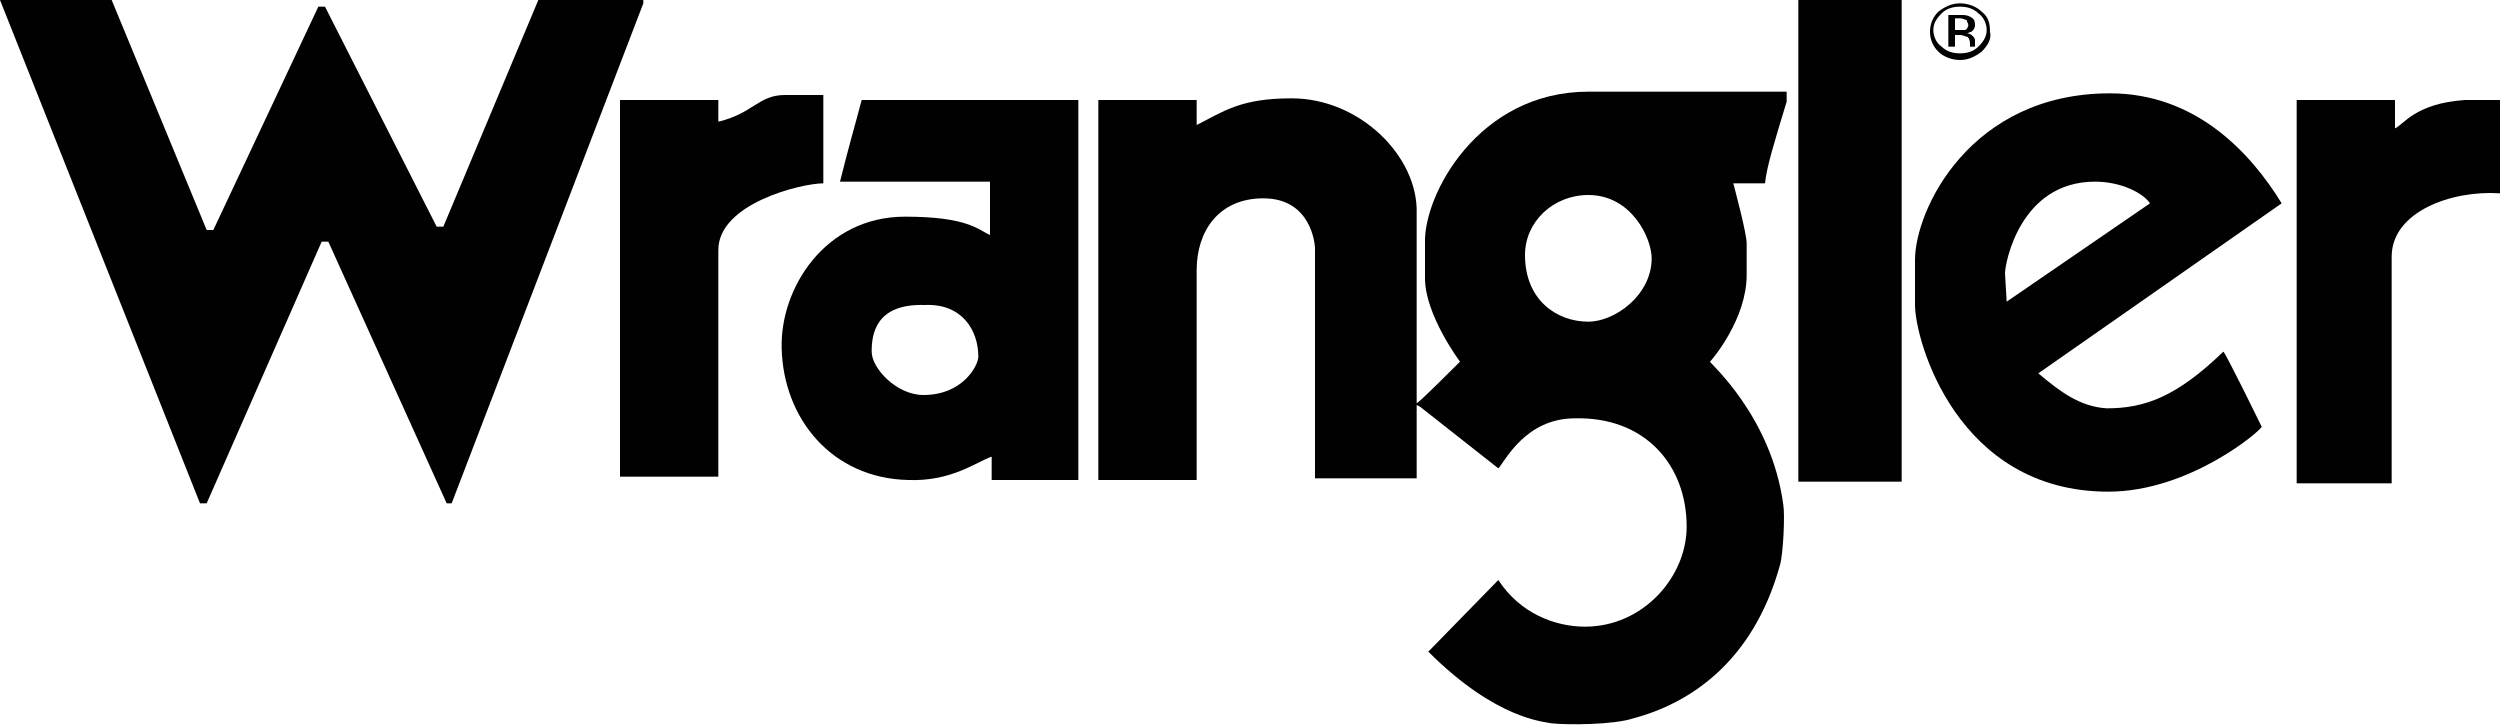 <?xml version="1.0" encoding="utf-8"?>
<!-- Generator: Adobe Illustrator 18.0.0, SVG Export Plug-In . SVG Version: 6.00 Build 0)  -->
<!DOCTYPE svg PUBLIC "-//W3C//DTD SVG 1.1//EN" "http://www.w3.org/Graphics/SVG/1.1/DTD/svg11.dtd">
<svg version="1.1" xmlns="http://www.w3.org/2000/svg" xmlns:xlink="http://www.w3.org/1999/xlink" x="0px" y="0px"
	 viewBox="0 0 150 43.6" style="enable-background:new 0 0 150 43.6;" xml:space="preserve">
<style type="text/css">
	.st0{display:none;}
	.st1{display:inline;fill:#2A3692;}
	.st2{fill:#010101;}
</style>
<g id="Layer_2" class="st0">
	<rect x="-6.8" y="0.9" class="st1" width="167" height="46"/>
</g>
<g id="Layer_1">
	<g>
		<polygon class="st2" points="6.7,0 12.4,13.8 12.8,13.8 19.1,0.4 19.5,0.4 26.2,13.6 26.6,13.6 32.3,0 38.6,0 38.6,0.2 27.1,30.2 
			26.8,30.2 19.7,14.5 19.3,14.5 12.4,30.2 12,30.2 0,0 		"/>
		<polygon class="st2" points="107.9,0 114.1,0 114.1,28.9 107.9,28.9 		"/>
		<path class="st2" d="M47.1,5.7h2.3v5.3c-1.3,0-6.3,1.2-6.3,4v13.6h-5.9V6h5.9v1.3C45.2,6.8,45.5,5.7,47.1,5.7L47.1,5.7z"/>
		<path class="st2" d="M137.8,6h5.9v1.7c0.5-0.2,1.2-1.5,4.2-1.7c0.4,0,2.1,0,2.1,0v5.6c-2.9-0.2-6.5,1.1-6.5,3.8v13.6h-5.7L137.8,6
			L137.8,6z"/>
		<path class="st2" d="M126.6,5.6c5.1,0,8.4,3.5,10.3,6.6l-14.6,10.2c1.3,1.1,2.5,2,4.1,2.1c2.3,0,4.2-0.7,7-3.4
			c0.1,0,2.3,4.5,2.3,4.5c0,0.2-4.3,3.9-9.2,3.9c-9.1,0-11.6-9.1-11.6-11.2v-2.7C114.9,12.6,118.2,5.6,126.6,5.6L126.6,5.6z
			 M120.3,16.4l0.1,1.7l8.6-5.9c-0.4-0.6-1.7-1.3-3.3-1.3C121.2,10.9,120.3,15.8,120.3,16.4L120.3,16.4z"/>
		<path class="st2" d="M51.7,6h13v22.8h-5.2v-1.4c-0.9,0.3-2.4,1.5-5,1.4c-4.6-0.1-7.5-3.7-7.6-7.9c-0.1-3.6,2.6-7.9,7.4-7.9
			c3.8,0,4.4,0.8,5.1,1.1v-3.2h-9C51,8.5,51.2,7.9,51.7,6L51.7,6z M52.3,21.1c0,1,1.5,2.6,3.1,2.6c2.4,0,3.3-1.8,3.3-2.3
			c0-1.6-1-3.2-3.2-3.1C52.5,18.2,52.3,20.1,52.3,21.1L52.3,21.1z"/>
		<path class="st2" d="M95.3,5.5c0.6,0,8.5,0,11.9,0v0.6c-0.7,2.3-1.2,3.9-1.3,4.9h-1.9c0.1,0.4,0.8,3,0.8,3.6v1.9
			c0,2.6-2,5-2.2,5.2c0,0.1,3.7,3.3,4.4,8.6c0.1,0.6,0,2.9-0.2,3.6c-1.6,5.8-5.4,8.3-8.8,9.2c-1.2,0.4-4,0.4-4.9,0.3
			c-0.4-0.1-3.3-0.2-7.4-4.3l4.2-4.3c1.3,2,3.4,2.8,5.2,2.8c3.5,0,6.1-3,6.1-6c0-3.7-2.5-6.6-6.7-6.5c-3,0-4.2,2.6-4.6,3l-4.7-3.7
			L85,24.3v4.4h-6.1V14.9c0-0.2-0.2-3-3.1-3c-2.7,0-4,2-4,4.3v12.6h-5.9V6h5.9v1.5c1.6-0.8,2.6-1.6,5.7-1.6c4.1,0,7.6,3.5,7.5,6.9
			v11.4c0.2-0.1,2.1-2,2.6-2.5c0,0-2.1-2.8-2.1-5v-2.1C85.4,11.7,88.7,5.5,95.3,5.5L95.3,5.5z M91.5,15.3c0,2.7,1.9,4,3.8,4
			c1.6,0,3.8-1.6,3.8-3.8c0-1.2-1.2-3.8-3.8-3.8C93.2,11.7,91.5,13.3,91.5,15.3L91.5,15.3z"/>
		<path class="st2" d="M116.5,0.8c-0.3,0.3-0.5,0.6-0.5,1c0,0.4,0.2,0.8,0.5,1c0.3,0.3,0.7,0.4,1.1,0.4c0.4,0,0.8-0.1,1.1-0.4
			c0.3-0.3,0.5-0.6,0.5-1s-0.2-0.8-0.5-1c-0.3-0.3-0.7-0.4-1.1-0.4C117.2,0.4,116.8,0.5,116.5,0.8L116.5,0.8z M118.9,3.1
			c-0.4,0.3-0.8,0.5-1.3,0.5c-0.5,0-1-0.2-1.3-0.5s-0.5-0.7-0.5-1.2s0.2-0.9,0.5-1.2c0.4-0.3,0.8-0.5,1.3-0.5c0.5,0,1,0.2,1.3,0.5
			c0.4,0.3,0.5,0.7,0.5,1.2C119.5,2.3,119.3,2.7,118.9,3.1L118.9,3.1z M118,1.2c-0.1,0-0.2-0.1-0.4-0.1h-0.3v0.7h0.3
			c0.2,0,0.3,0,0.3,0c0.1,0,0.2-0.2,0.2-0.3C118.1,1.4,118,1.3,118,1.2L118,1.2z M117.6,0.9c0.3,0,0.4,0,0.6,0.1
			c0.2,0.1,0.3,0.2,0.3,0.5c0,0.2-0.1,0.3-0.2,0.4c-0.1,0-0.2,0.1-0.3,0.1c0.2,0,0.3,0.1,0.4,0.2c0.1,0.1,0.1,0.2,0.1,0.3v0.1
			c0,0,0,0.1,0,0.1c0,0,0,0.1,0,0.1l0,0h-0.3c0,0,0,0,0,0c0,0,0,0,0,0l0-0.1V2.6c0-0.2-0.1-0.4-0.2-0.4c-0.1,0-0.2-0.1-0.4-0.1h-0.3
			v0.7h-0.4V0.9L117.6,0.9L117.6,0.9z"/>
	</g>
</g>
</svg>

